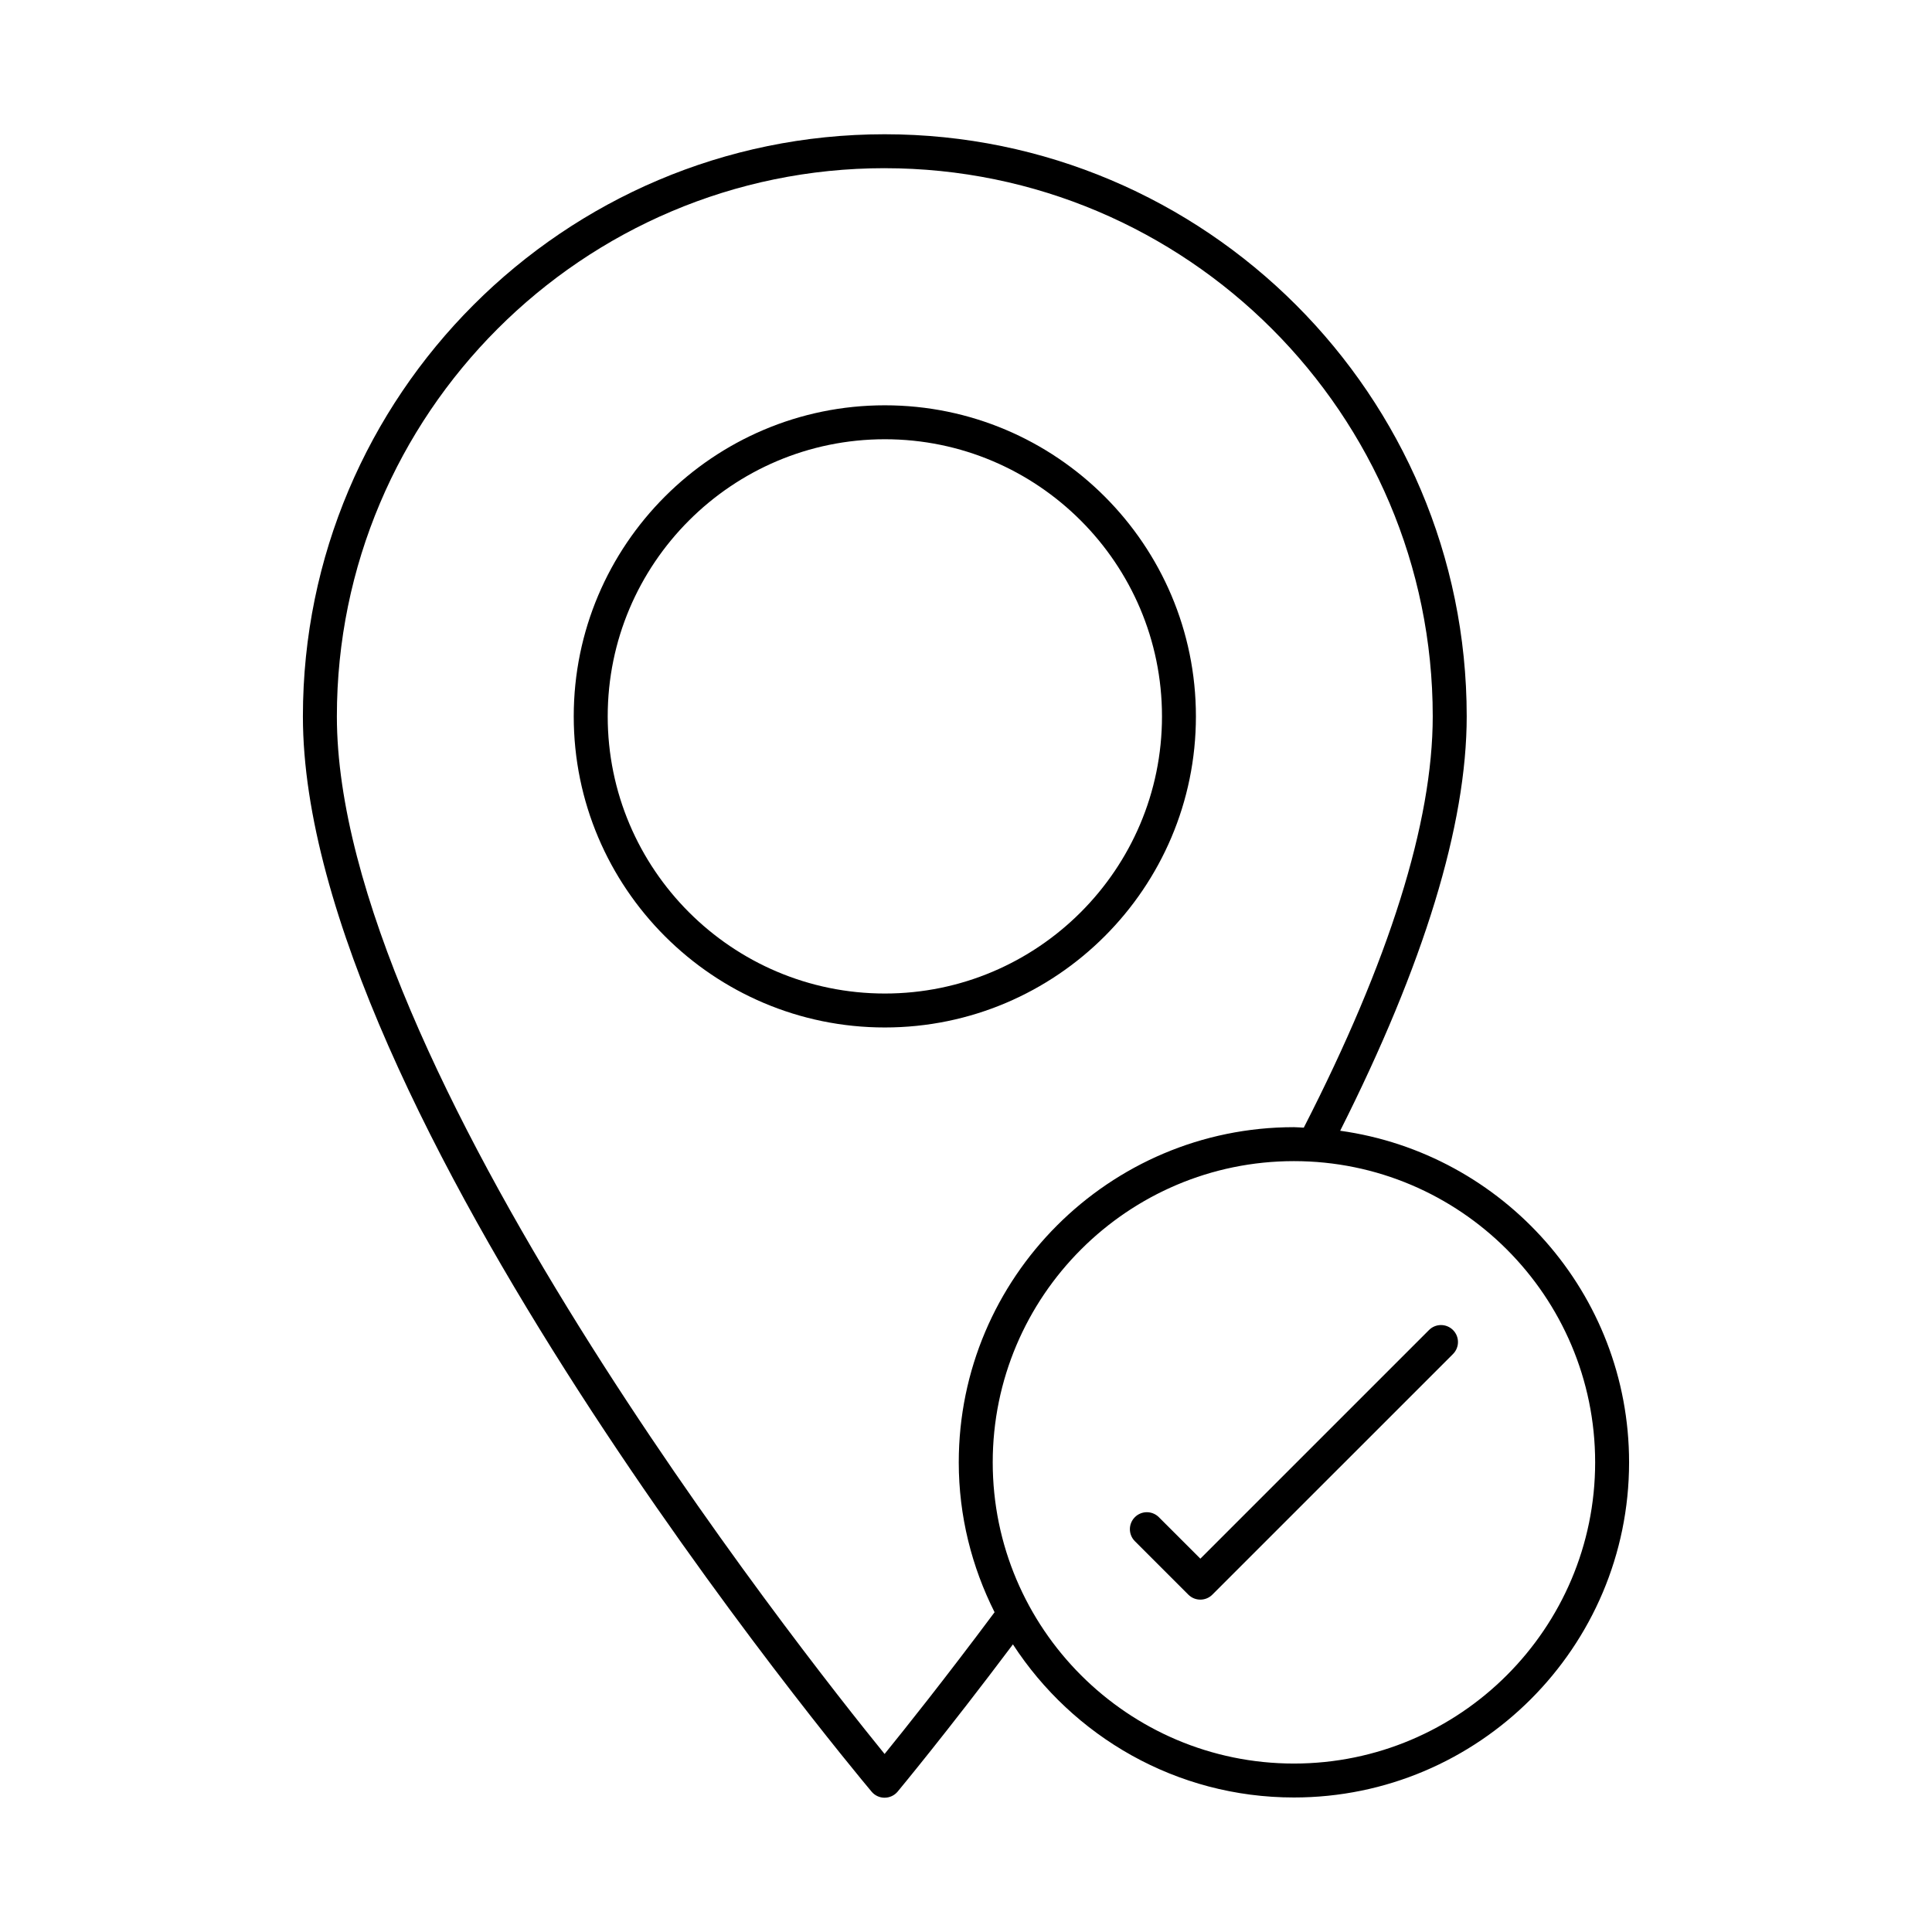 <?xml version="1.0" encoding="UTF-8"?>
<!-- Uploaded to: SVG Repo, www.svgrepo.com, Generator: SVG Repo Mixer Tools -->
<svg fill="#000000" width="800px" height="800px" version="1.1" viewBox="144 144 512 512" xmlns="http://www.w3.org/2000/svg">
 <g>
  <path d="m378.43 620.41c1.336 0 2.602-0.594 3.453-1.613 0.129-0.164 12.828-15.422 30.551-39.02 15.852 24.383 43.281 40.574 74.465 40.574 48.98 0 88.824-39.844 88.824-88.82 0-44.805-33.379-81.867-76.562-87.871 22.172-44.027 33.531-81.004 33.531-109.82 0-85.062-69.199-154.26-154.26-154.26-85.004 0-154.16 69.199-154.16 154.27 0 104.06 144.55 277.62 150.71 284.96 0.852 1.02 2.117 1.605 3.445 1.605zm188.3-88.875c0 44.016-35.812 79.824-79.828 79.824-44.008 0-79.82-35.805-79.82-79.824 0-44.016 35.812-79.824 79.82-79.824 44.016 0 79.828 35.809 79.828 79.824zm-188.3-342.96c80.098 0 145.26 65.168 145.26 145.27 0 28.102-11.543 64.797-34.176 109-0.879-0.027-1.734-0.133-2.617-0.133-48.973 0-88.816 39.844-88.816 88.82 0 14.289 3.473 27.754 9.492 39.727-13.238 17.75-23.945 31.152-29.148 37.562-22.32-27.469-145.15-182.86-145.15-274.98 0-80.102 65.117-145.27 145.16-145.27z"/>
  <path d="m460.93 333.85c0-45.457-36.988-82.441-82.445-82.441s-82.438 36.984-82.438 82.441c0 45.457 36.98 82.441 82.438 82.441 45.461 0 82.445-36.984 82.445-82.441zm-155.88 0c0-40.496 32.945-73.445 73.441-73.445 40.504 0 73.449 32.945 73.449 73.445 0 40.496-32.945 73.445-73.449 73.445-40.496-0.004-73.441-32.949-73.441-73.445z"/>
  <path d="m451.11 546.07c-1.758-1.758-4.606-1.758-6.359 0-1.758 1.758-1.758 4.606 0 6.359l14.172 14.172c0.879 0.879 2.031 1.316 3.18 1.316 1.152 0 2.301-0.438 3.18-1.316l63.777-63.77c1.758-1.758 1.758-4.606 0-6.359-1.758-1.758-4.606-1.758-6.359 0l-60.594 60.59z"/>
 </g>
</svg>
